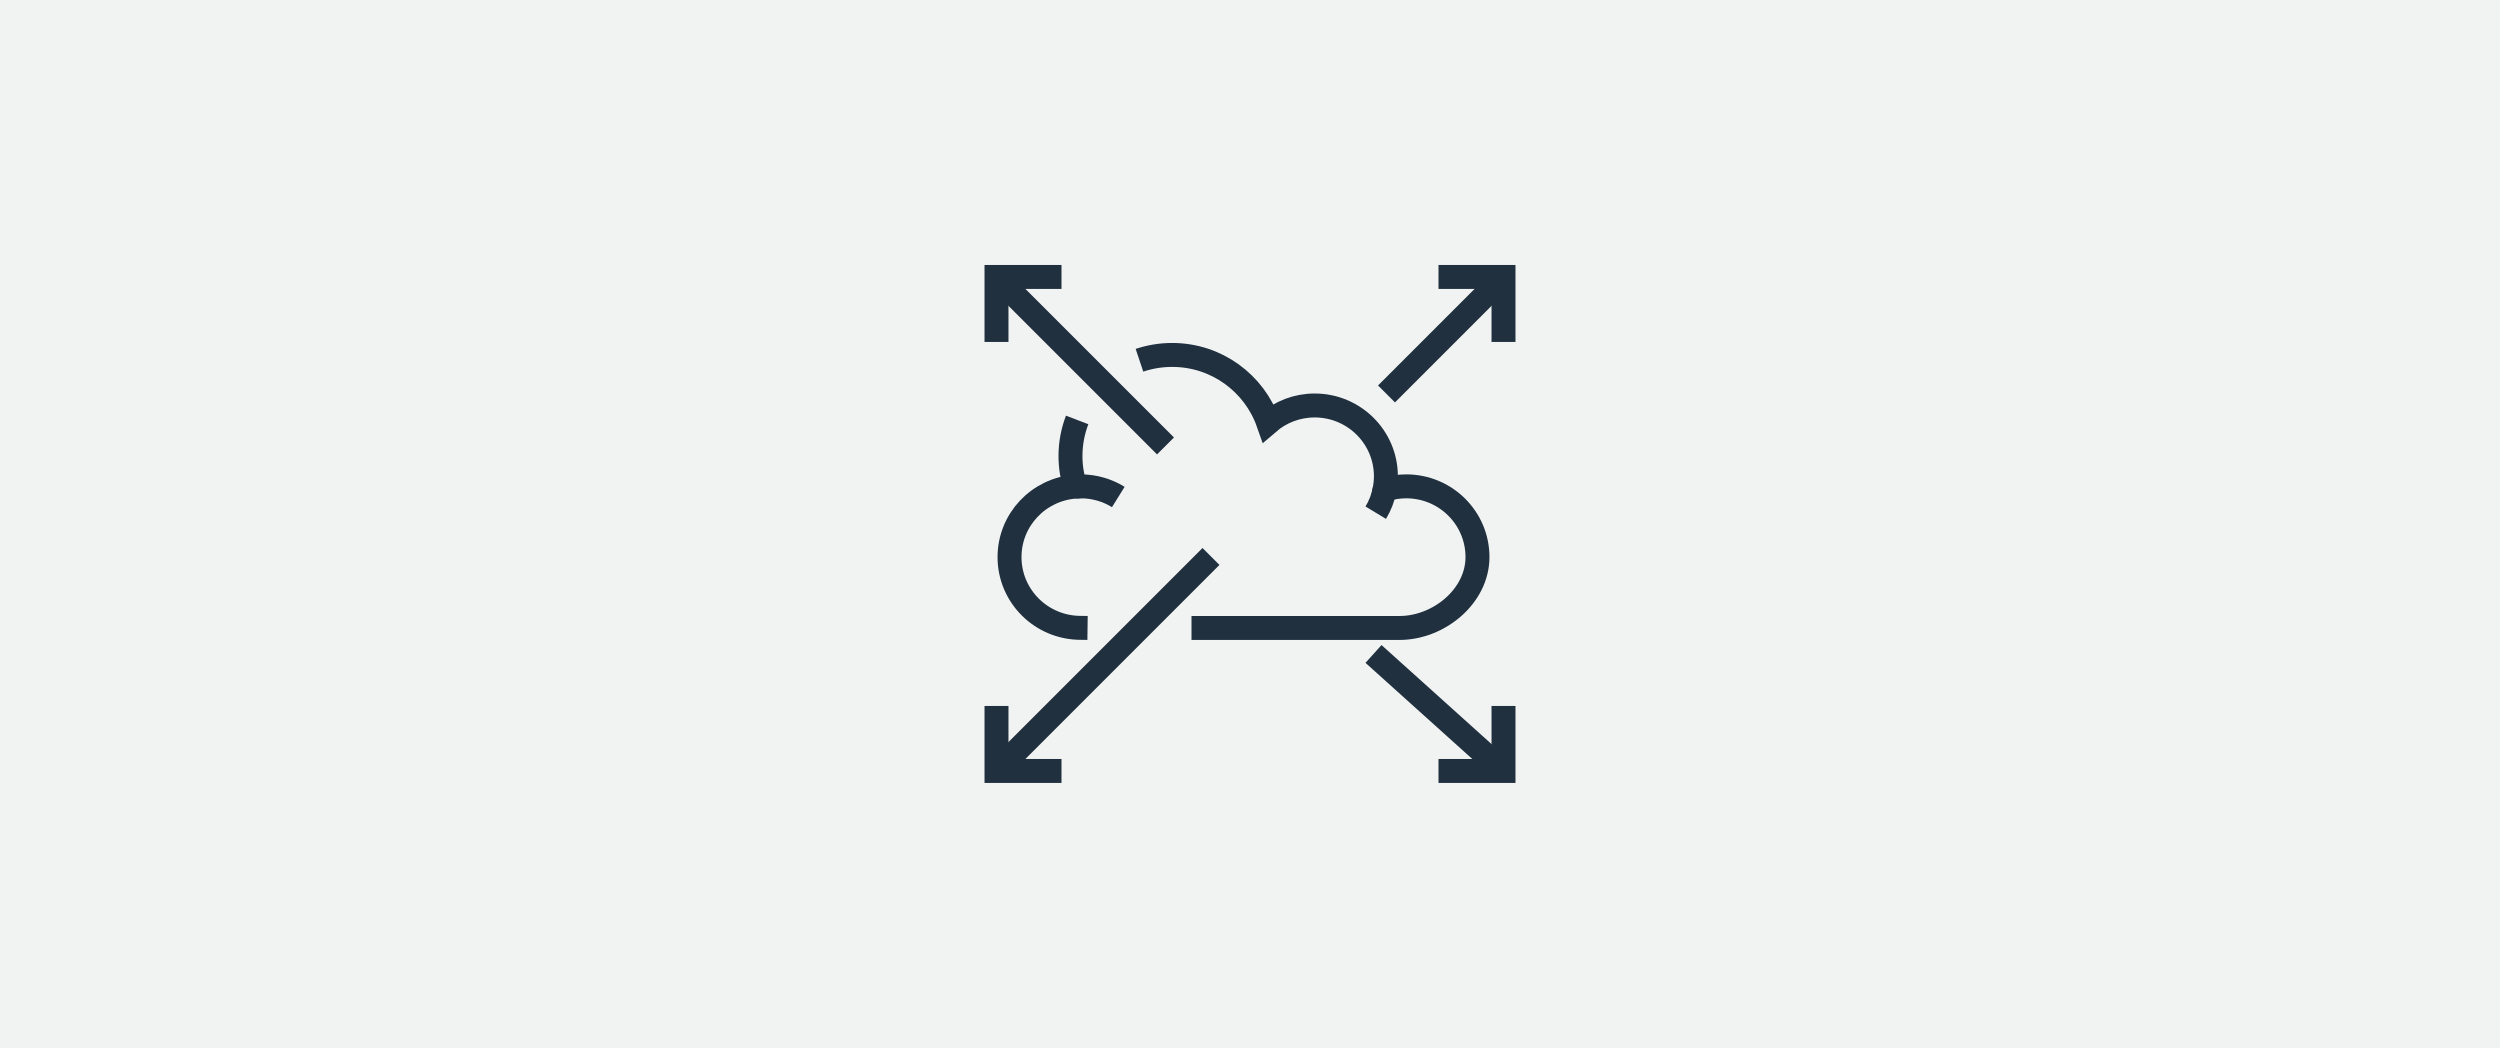 <?xml version="1.0" encoding="UTF-8"?><svg id="Layer_2" xmlns="http://www.w3.org/2000/svg" viewBox="0 0 835 350"><defs><style>.cls-1{fill:none;stroke:#20303f;stroke-miterlimit:10;stroke-width:8px;}.cls-2{fill:#f1f3f3;stroke-width:0px;}</style></defs><g id="Layer_1-2"><rect class="cls-2" width="835" height="350"/><path class="cls-1" d="m359.77,140.26c-1.44,3.75-2.23,7.81-2.23,12.06,0,3.56.56,6.99,1.59,10.21-12.28.93-21.95,11.1-21.95,23.54,0,13.05,10.65,23.63,23.79,23.63l2.27.03"/><path class="cls-1" d="m397.96,209.74h69.47c13.14,0,26.05-10.61,26.05-23.67s-10.65-23.63-23.79-23.63c-2.53,0-4.96.4-7.24,1.12.28-1.46.44-2.96.44-4.5,0-13.05-10.65-23.63-23.79-23.63-5.94,0-11.37,2.18-15.53,5.76-4.63-13.17-17.22-22.64-32.06-22.64-3.82,0-7.5.63-10.93,1.78"/><path class="cls-1" d="m359.12,162.51c.61-.05,1.22-.07,1.83-.07,4.61,0,8.92,1.3,12.56,3.56"/><path class="cls-1" d="m462.47,163.56c-.54,2.76-1.56,5.35-2.97,7.68"/><line class="cls-1" x1="463.09" y1="131.58" x2="502.17" y2="92.5"/><line class="cls-1" x1="404.47" y1="185.86" x2="332.83" y2="257.5"/><polyline class="cls-1" points="332.83 235.79 332.83 257.5 354.54 257.5"/><line class="cls-1" x1="458.75" y1="218.42" x2="502.17" y2="257.5"/><polyline class="cls-1" points="502.17 235.79 502.17 257.5 480.46 257.5"/><polyline class="cls-1" points="502.17 114.21 502.17 92.5 480.46 92.5"/><line class="cls-1" x1="389.28" y1="148.95" x2="332.83" y2="92.5"/><polyline class="cls-1" points="332.83 114.21 332.83 92.5 354.54 92.5"/></g></svg>